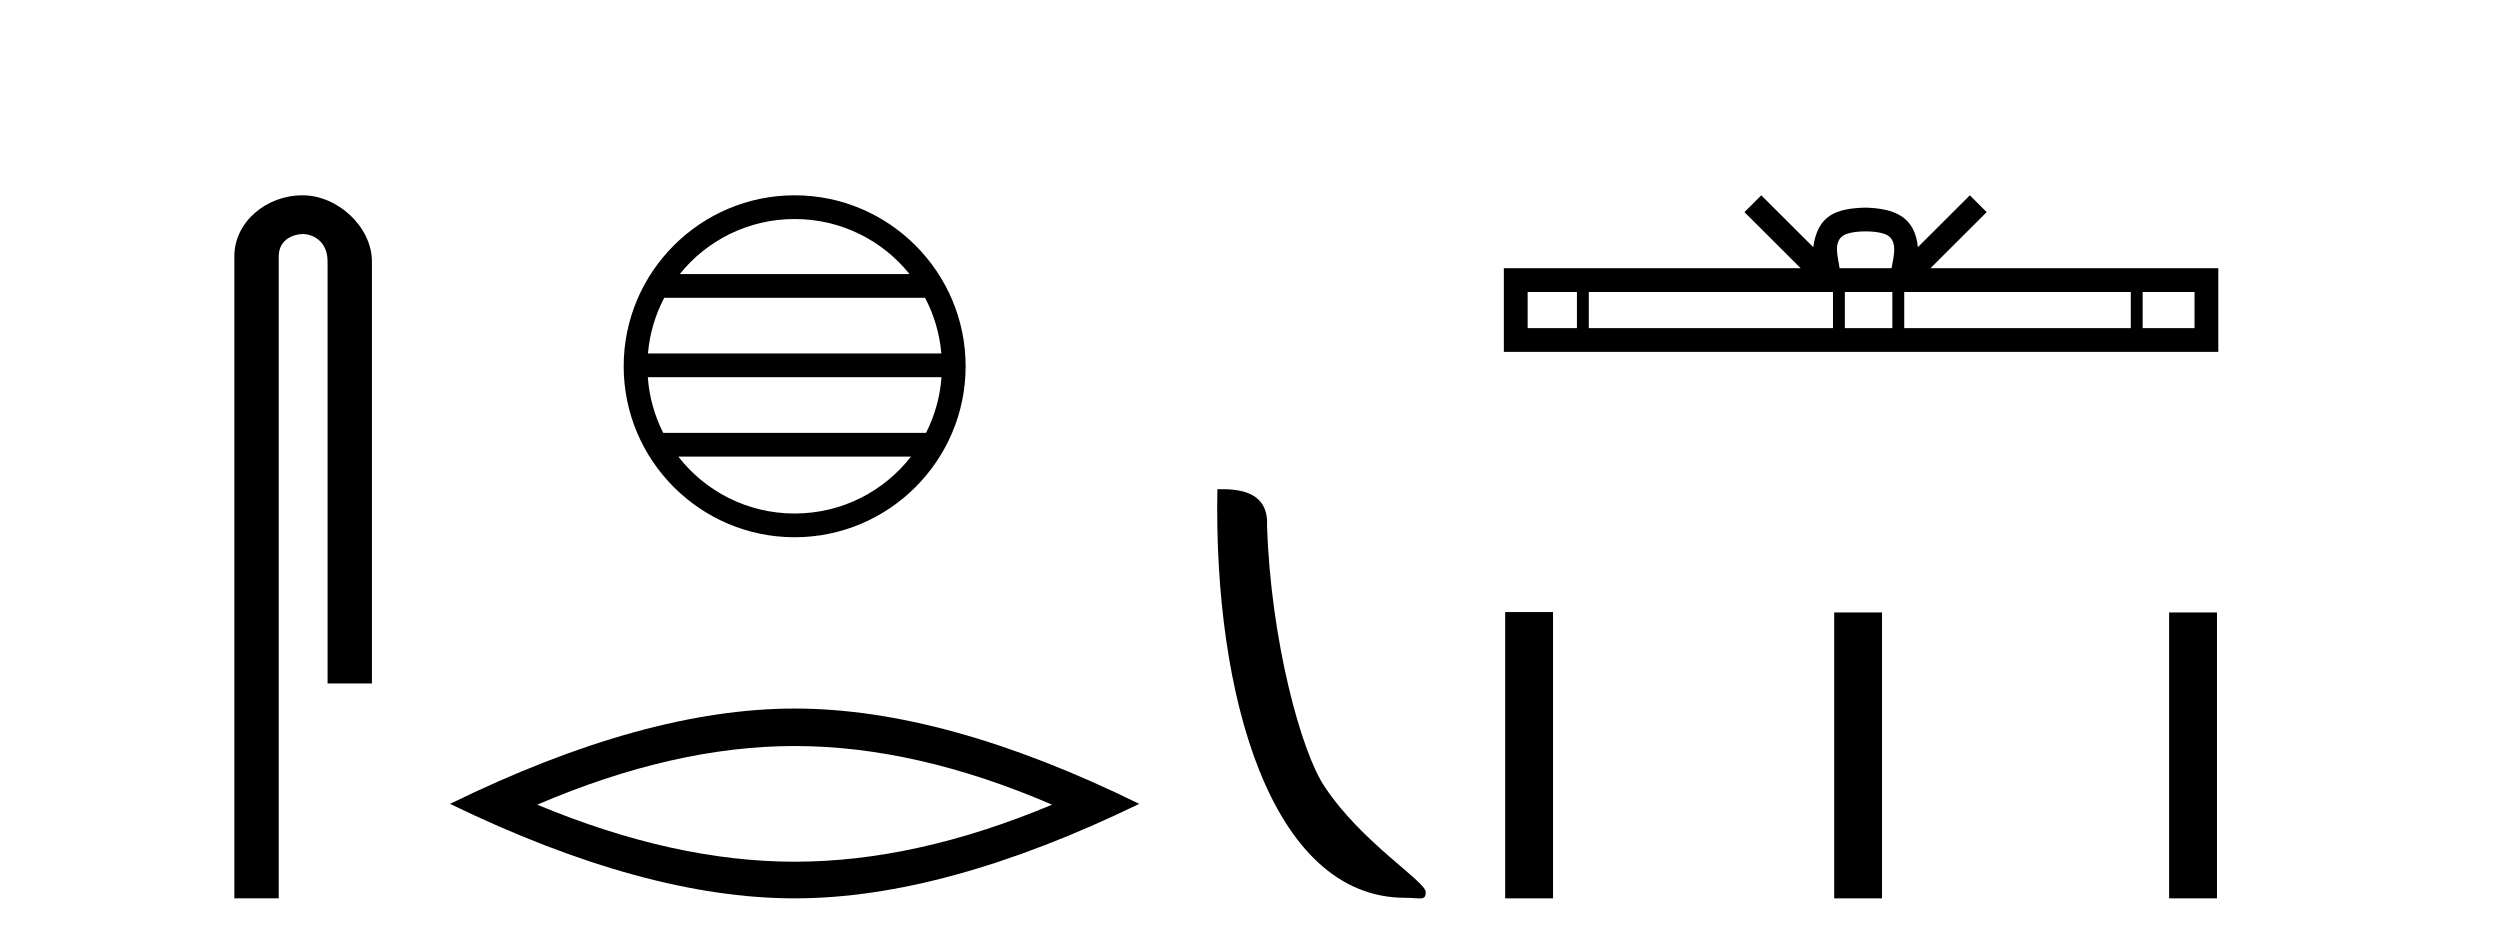 <?xml version='1.0' encoding='UTF-8' standalone='yes'?><svg xmlns='http://www.w3.org/2000/svg' xmlns:xlink='http://www.w3.org/1999/xlink' width='108.0' height='41.0' ><path d='M 13.069 8.437 C 11.5 8.437 10.124 9.591 10.124 11.072 L 10.124 38.809 L 12.041 38.809 L 12.041 11.072 C 12.041 10.346 12.68 10.111 13.081 10.111 C 13.502 10.111 14.151 10.406 14.151 11.296 L 14.151 29.526 L 16.067 29.526 L 16.067 11.296 C 16.067 9.813 14.598 8.437 13.069 8.437 Z' style='fill:#000000;stroke:none' /><path d='M 34.328 9.462 C 36.337 9.462 38.126 10.389 39.292 11.84 L 29.366 11.84 C 30.531 10.389 32.32 9.462 34.328 9.462 ZM 39.963 12.865 C 40.346 13.594 40.592 14.407 40.666 15.27 L 27.991 15.27 C 28.065 14.407 28.311 13.594 28.694 12.865 ZM 40.673 16.295 C 40.61 17.155 40.376 17.968 40.006 18.699 L 28.651 18.699 C 28.281 17.968 28.047 17.155 27.985 16.295 ZM 39.356 19.724 C 38.192 21.221 36.374 22.184 34.328 22.184 C 32.283 22.184 30.465 21.221 29.302 19.724 ZM 34.328 8.437 C 30.257 8.437 26.943 11.752 26.943 15.823 C 26.943 19.895 30.257 23.209 34.328 23.209 C 38.4 23.209 41.715 19.895 41.715 15.823 C 41.715 11.752 38.4 8.437 34.328 8.437 Z' style='fill:#000000;stroke:none' /><path d='M 34.329 32.228 Q 39.572 32.228 45.45 34.762 Q 39.572 37.226 34.329 37.226 Q 29.12 37.226 23.208 34.762 Q 29.12 32.228 34.329 32.228 ZM 34.329 30.609 Q 27.853 30.609 19.442 34.727 Q 27.853 38.809 34.329 38.809 Q 40.804 38.809 49.215 34.727 Q 40.839 30.609 34.329 30.609 Z' style='fill:#000000;stroke:none' /><path d='M 60.707 38.785 C 61.361 38.785 61.592 38.932 61.591 38.539 C 61.591 38.071 58.845 36.418 57.238 34.004 C 56.206 32.504 54.889 27.607 54.736 22.695 C 54.813 21.083 53.231 21.132 52.591 21.132 C 52.42 30.016 54.894 38.785 60.707 38.785 Z' style='fill:#000000;stroke:none' /><path d='M 80.592 9.996 C 81.092 9.996 81.394 10.081 81.55 10.17 C 82.004 10.46 81.787 11.153 81.714 11.587 L 79.47 11.587 C 79.416 11.144 79.171 10.467 79.635 10.17 C 79.791 10.081 80.092 9.996 80.592 9.996 ZM 68.123 12.614 L 68.123 14.174 L 65.994 14.174 L 65.994 12.614 ZM 79.185 12.614 L 79.185 14.174 L 68.636 14.174 L 68.636 12.614 ZM 81.75 12.614 L 81.75 14.174 L 79.698 14.174 L 79.698 12.614 ZM 92.05 12.614 L 92.05 14.174 L 82.263 14.174 L 82.263 12.614 ZM 94.804 12.614 L 94.804 14.174 L 92.563 14.174 L 92.563 12.614 ZM 76.086 8.437 L 75.36 9.164 L 77.789 11.587 L 64.966 11.587 L 64.966 15.201 L 95.831 15.201 L 95.831 11.587 L 83.396 11.587 L 85.824 9.164 L 85.098 8.437 L 82.853 10.676 C 82.718 9.319 81.788 9.007 80.592 8.969 C 79.314 9.003 78.53 9.292 78.331 10.676 L 76.086 8.437 Z' style='fill:#000000;stroke:none' /><path d='M 65.024 26.441 L 65.024 38.809 L 67.091 38.809 L 67.091 26.441 ZM 79.237 26.458 L 79.237 38.809 L 81.304 38.809 L 81.304 26.458 ZM 93.706 26.458 L 93.706 38.809 L 95.774 38.809 L 95.774 26.458 Z' style='fill:#000000;stroke:none' /></svg>